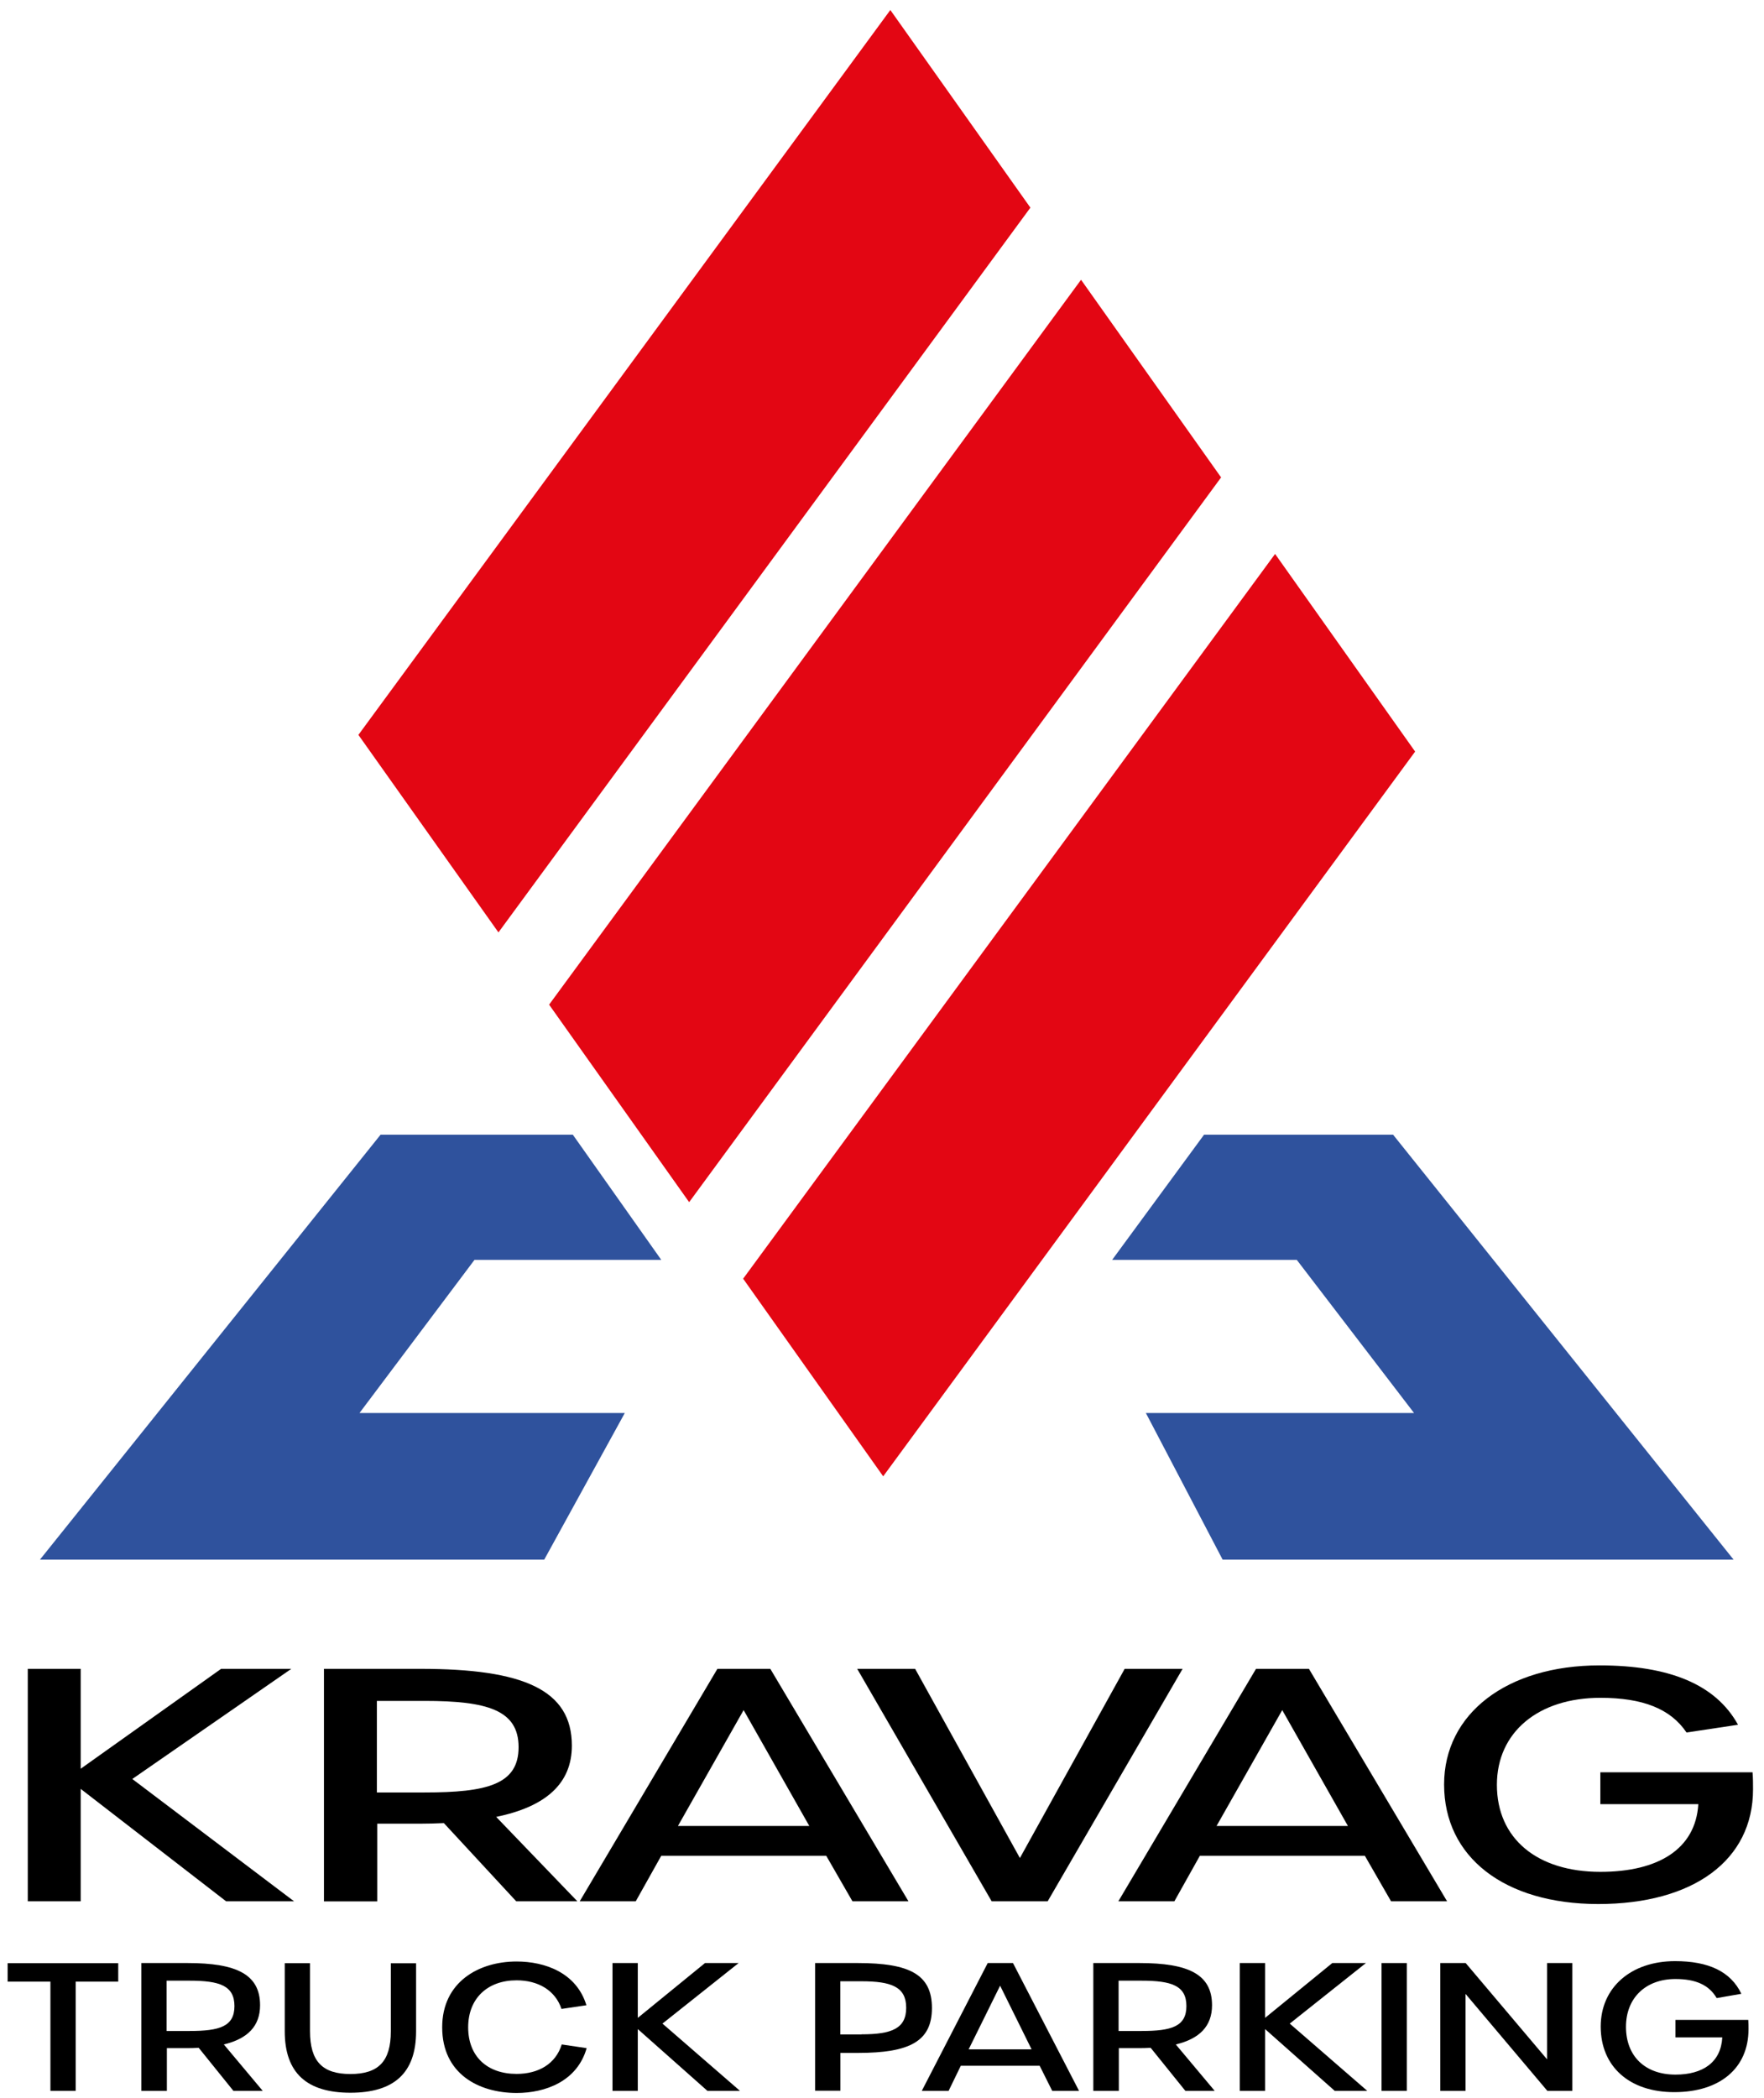 <?xml version="1.0" encoding="UTF-8"?>
<svg width="148px" height="176px" viewBox="0 0 148 176" version="1.1" xmlns="http://www.w3.org/2000/svg" xmlns:xlink="http://www.w3.org/1999/xlink">
    <!-- Generator: Sketch 52.2 (67145) - http://www.bohemiancoding.com/sketch -->
    <title>ktp-logo</title>
    <desc>Created with Sketch.</desc>
    <g id="Page-1" stroke="none" stroke-width="1" fill="none" fill-rule="evenodd">
        <g id="Artboard">
            <g id="ktp-logo">
                <g id="Group" transform="translate(3, 0)">
                    <g transform="translate(0, 95)" fill="#2F529D" id="Path">
                        <polygon points="115.64 23.54 93.14 23.54 99.58 35.84 142.45 35.84 113.88 0.19 113.82 0.19 98.02 0.19 90.31 10.69 105.8 10.69"></polygon>
                        <polygon points="49.42 23.54 27.16 23.54 36.81 10.69 52.48 10.69 45.06 0.19 28.93 0.19 0.35 35.84 42.66 35.84"></polygon>
                    </g>
                    <g transform="translate(27, 0)" fill="#E30613" id="Path">
                        <polygon points="88.73 63.05 76.98 46.47 32.35 107.27 44.1 123.85"></polygon>
                        <polygon points="72.45 40.05 60.7 23.47 16.07 84.28 27.82 100.85"></polygon>
                        <polygon points="56.45 17.42 44.7 0.84 0.07 61.65 11.82 78.22"></polygon>
                    </g>
                </g>
                <g id="Group" transform="translate(2, 139)" fill="#000000">
                    <polygon id="Path" points="0.33 1 4.77 1 4.77 9.38 16.55 1 22.44 1 9.1 10.24 22.67 20.5 16.97 20.5 4.77 11.07 4.77 20.5 0.33 20.5 0.33 1"></polygon>
                    <path d="M41.32,20.51 L35.24,13.94 C34.59,13.97 33.9,13.99 33.21,13.99 L29.65,13.99 L29.65,20.51 L25.18,20.51 L25.18,1 L33.29,1 C41.89,1 45.98,2.75 45.98,7.44 C45.98,10.62 43.8,12.56 39.63,13.42 L46.44,20.5 L41.32,20.5 L41.32,20.51 Z M33.63,11.37 C38.87,11.37 41.51,10.7 41.51,7.57 C41.51,4.45 38.87,3.69 33.63,3.69 L29.62,3.69 L29.62,11.37 L33.63,11.37 Z" id="Shape" fill-rule="nonzero"></path>
                    <path d="M67.32,16.68 L53.48,16.68 L51.34,20.5 L46.64,20.5 L58.19,1 L62.63,1 L74.22,20.5 L69.52,20.5 L67.32,16.68 Z M65.9,14.18 L60.39,4.46 L54.88,14.18 L65.9,14.18 Z" id="Shape" fill-rule="nonzero"></path>
                    <polygon id="Path" points="69.92 1 74.78 1 83.57 16.87 92.36 1 97.22 1 85.9 20.5 81.2 20.5"></polygon>
                    <path d="M112.51,16.68 L98.67,16.68 L96.53,20.5 L91.83,20.5 L103.38,1 L107.82,1 L119.41,20.5 L114.71,20.5 L112.51,16.68 Z M111.09,14.18 L105.58,4.46 L100.07,14.18 L111.09,14.18 Z" id="Shape" fill-rule="nonzero"></path>
                    <path d="M119.16,10.7 C119.16,4.75 124.44,0.71 132.2,0.71 C138.05,0.71 141.95,2.3 143.82,5.69 L139.5,6.34 C138.16,4.35 135.83,3.43 132.27,3.43 C127.07,3.43 123.59,6.31 123.59,10.73 C123.59,15.23 126.95,18.03 132.27,18.03 C137.13,18.03 140.26,16.12 140.49,12.35 L132.27,12.35 L132.27,9.68 L145.04,9.68 C145.08,10.19 145.08,10.65 145.08,11.11 C145.08,17.06 140.07,20.73 132.08,20.73 C124.21,20.72 119.16,16.79 119.16,10.7 Z" id="Path"></path>
                </g>
                <g id="Group" transform="translate(0, 164)" fill="#000000">
                    <polygon id="Path" points="4.23 2.24 0.64 2.24 0.64 0.69 9.92 0.69 9.92 2.24 6.35 2.24 6.35 11.4 4.23 11.4 4.23 2.24"></polygon>
                    <path d="M19.58,11.4 L16.67,7.79 C16.36,7.81 16.03,7.82 15.7,7.82 L14,7.82 L14,11.4 L11.86,11.4 L11.86,0.68 L15.74,0.68 C19.86,0.68 21.82,1.64 21.82,4.22 C21.82,5.97 20.78,7.03 18.78,7.51 L22.04,11.4 L19.58,11.4 Z M15.9,6.38 C18.41,6.38 19.67,6.01 19.67,4.29 C19.67,2.57 18.41,2.16 15.9,2.16 L13.98,2.16 L13.98,6.38 L15.9,6.38 Z" id="Shape" fill-rule="nonzero"></path>
                    <path d="M23.89,6.4 L23.89,0.69 L26.01,0.69 L26.01,6.39 C26.01,8.95 27.07,9.99 29.4,9.99 C31.73,9.99 32.79,8.95 32.79,6.41 L32.79,0.7 L34.91,0.7 L34.91,6.41 C34.91,9.92 33.04,11.56 29.4,11.56 C25.76,11.56 23.89,9.92 23.89,6.4 Z" id="Path"></path>
                    <path d="M37.1,6.07 C37.1,2.27 40.17,0.55 43.34,0.55 C45.74,0.55 48.37,1.5 49.2,4.22 L47.11,4.53 C46.58,2.95 45.13,2.13 43.34,2.13 C40.91,2.13 39.28,3.64 39.28,6.07 C39.28,8.51 40.87,9.98 43.34,9.98 C45.17,9.98 46.62,9.15 47.13,7.51 L49.22,7.82 C48.43,10.6 45.76,11.58 43.35,11.58 C40.17,11.58 37.1,9.98 37.1,6.07 Z" id="Path"></path>
                    <polygon id="Path" points="51.39 0.68 53.51 0.68 53.51 5.28 59.15 0.68 61.97 0.68 55.58 5.76 62.08 11.4 59.35 11.4 53.51 6.22 53.51 11.4 51.39 11.4 51.39 0.68"></polygon>
                    <path d="M68.38,0.68 L71.97,0.68 C76.31,0.68 78.19,1.64 78.19,4.45 C78.19,7.26 76.3,8.22 71.99,8.22 L70.51,8.22 L70.51,11.39 L68.39,11.39 L68.39,0.68 L68.38,0.68 Z M72.28,6.66 C74.79,6.66 76.03,6.19 76.03,4.43 C76.03,2.68 74.79,2.21 72.28,2.21 L70.5,2.21 L70.5,6.67 L72.28,6.67 L72.28,6.66 Z" id="Shape" fill-rule="nonzero"></path>
                    <path d="M87.23,9.3 L80.61,9.3 L79.59,11.4 L77.34,11.4 L82.87,0.68 L84.99,0.68 L90.53,11.4 L88.28,11.4 L87.23,9.3 Z M86.55,7.92 L83.91,2.58 L81.27,7.92 L86.55,7.92 Z" id="Shape" fill-rule="nonzero"></path>
                    <path d="M99.45,11.4 L96.54,7.79 C96.23,7.81 95.9,7.82 95.57,7.82 L93.87,7.82 L93.87,11.4 L91.73,11.4 L91.73,0.68 L95.61,0.68 C99.73,0.68 101.69,1.64 101.69,4.22 C101.69,5.97 100.65,7.03 98.65,7.51 L101.91,11.4 L99.45,11.4 Z M95.77,6.38 C98.28,6.38 99.54,6.01 99.54,4.29 C99.54,2.57 98.28,2.16 95.77,2.16 L93.85,2.16 L93.85,6.38 L95.77,6.38 Z" id="Shape" fill-rule="nonzero"></path>
                    <polygon id="Path" points="104.02 0.68 106.14 0.68 106.14 5.28 111.78 0.68 114.6 0.68 108.21 5.76 114.71 11.4 111.98 11.4 106.14 6.22 106.14 11.4 104.02 11.4"></polygon>
                    <polygon id="Path" points="115.91 0.68 118.03 0.68 118.03 11.4 115.91 11.4"></polygon>
                    <polygon id="Path" points="120.83 0.68 122.97 0.68 129.8 8.76 129.8 0.68 131.92 0.68 131.92 11.4 129.82 11.4 122.96 3.27 122.96 11.4 120.84 11.4 120.84 0.68"></polygon>
                    <path d="M134.3,6.01 C134.3,2.74 136.83,0.52 140.54,0.52 C143.34,0.52 145.21,1.39 146.1,3.26 L144.03,3.62 C143.39,2.52 142.27,2.02 140.57,2.02 C138.08,2.02 136.42,3.6 136.42,6.03 C136.42,8.5 138.03,10.04 140.57,10.04 C142.89,10.04 144.39,8.99 144.5,6.92 L140.57,6.92 L140.57,5.45 L146.68,5.45 C146.7,5.73 146.7,5.98 146.7,6.23 C146.7,9.5 144.3,11.51 140.48,11.51 C136.71,11.52 134.3,9.36 134.3,6.01 Z" id="Path"></path>
                </g>
            </g>
        </g>
    </g>
</svg>